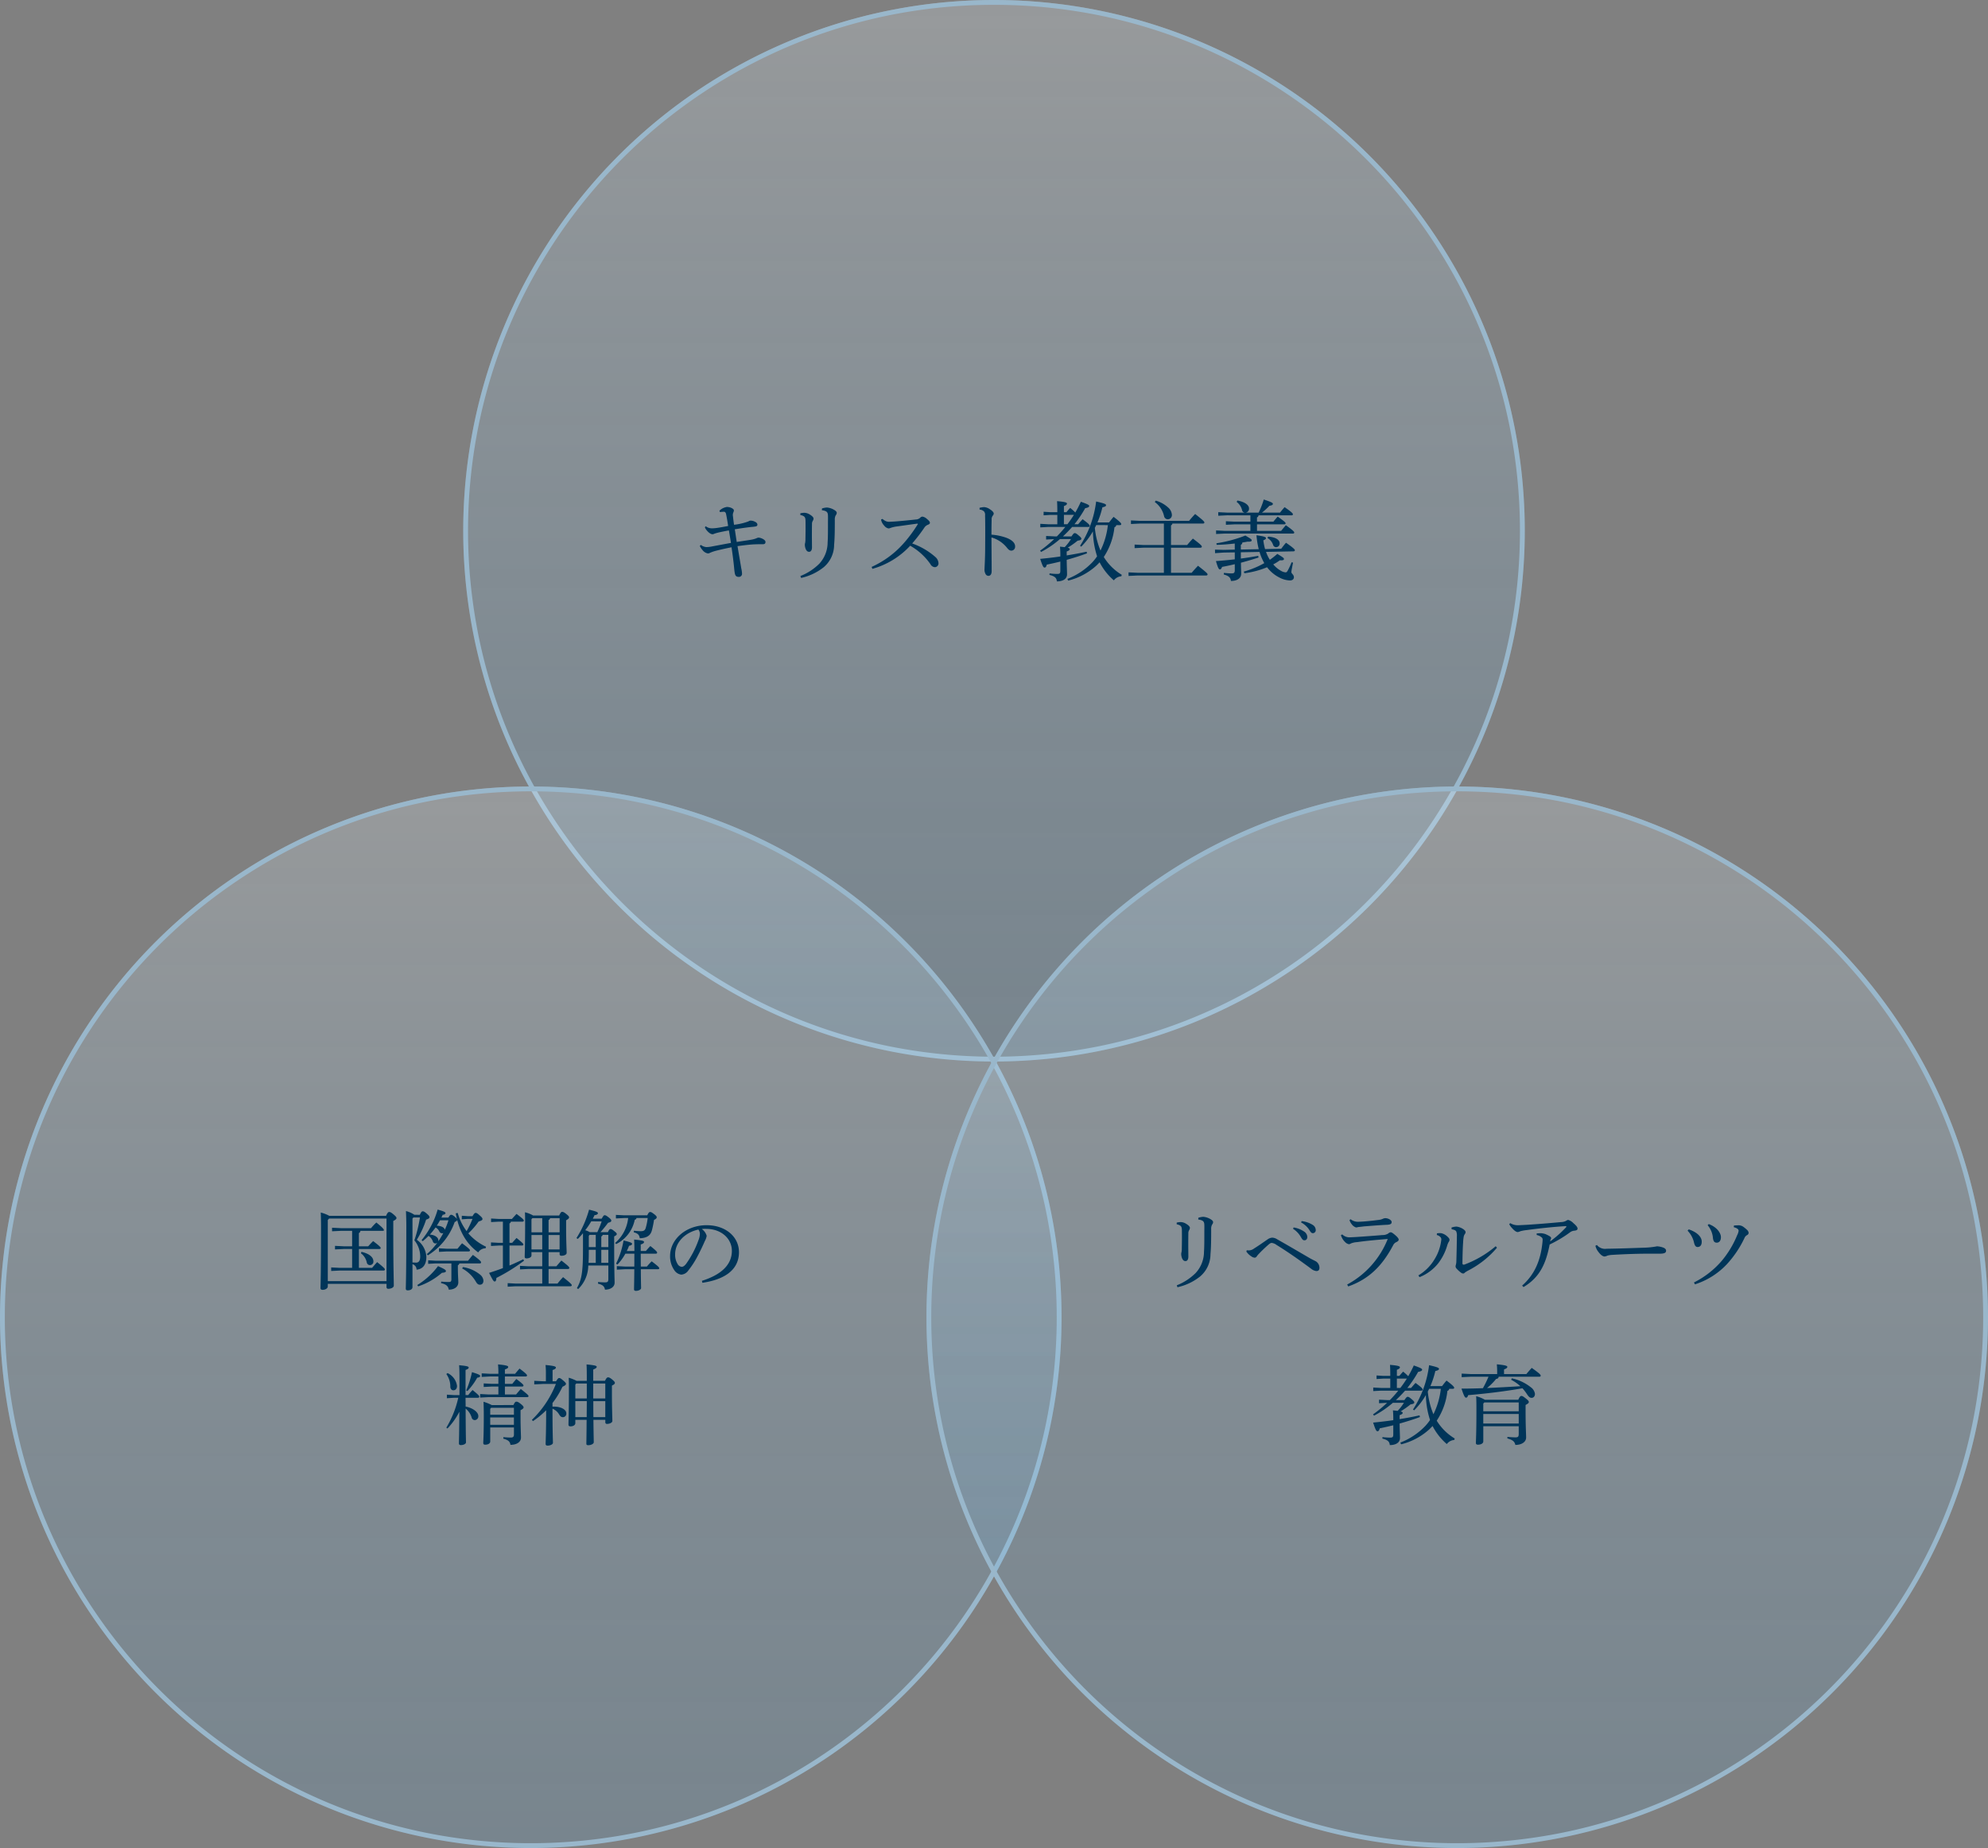<svg xmlns="http://www.w3.org/2000/svg" width="412" height="383" viewBox="0 0 412 383"><rect x="0" y="0" width="412" height="383" fill="#808080" stroke="none"/><defs><linearGradient id="a" x1=".5" x2=".5" y2="1" gradientUnits="objectBoundingBox"><stop offset="0" stop-color="#e6f1f8" stop-opacity=".231"/><stop offset="1" stop-color="#45a7eb" stop-opacity=".129"/></linearGradient><style>.a{mix-blend-mode:multiply;isolation:isolate}.b{fill:url(#a)}.c{fill:#99b7cb}.d{fill:#003559}</style></defs><g class="a" transform="translate(96 .033)"><circle class="b" cx="110" cy="110" r="110" transform="translate(0 -.033)"/><path class="c" d="M110 .967a109.811 109.811 0 00-21.968 2.214 108.4 108.4 0 00-38.974 16.4A109.321 109.321 0 009.565 67.54a108.444 108.444 0 00-6.351 20.459 110.073 110.073 0 000 43.937 108.4 108.4 0 0016.4 38.974 109.321 109.321 0 0047.958 39.492 108.444 108.444 0 0020.459 6.351 110.073 110.073 0 0043.937 0 108.4 108.4 0 0038.974-16.4 109.321 109.321 0 0039.492-47.958 108.444 108.444 0 006.351-20.459 110.073 110.073 0 000-43.937 108.4 108.4 0 00-16.4-38.974 109.321 109.321 0 00-47.958-39.493 108.444 108.444 0 00-20.459-6.351A109.81 109.81 0 00110 .967m0-1a110 110 0 11-110 110 110 110 0 01110-110z"/></g><path class="d" d="M149.21 106.13a6.437 6.437 0 01.81-.072c.234 0 .4.162.468.54.162.792.27 1.458.414 2.412-.864.162-1.512.288-2.142.378a8.838 8.838 0 01-1.17.108 2.1 2.1 0 01-1.332-.432l-.18.216c.252.63 1.044 1.44 1.584 1.44a.745.745 0 00.338-.09c.18-.072.432-.144.756-.234.774-.18 1.53-.324 2.3-.468.144.774.288 1.728.432 2.592-1.3.234-2.61.486-3.888.72a6.083 6.083 0 01-1.206.144 2.1 2.1 0 01-1.134-.45l-.234.2a3.414 3.414 0 00.566.866 1.8 1.8 0 001.116.7.944.944 0 00.468-.144 7.673 7.673 0 011.08-.378c.684-.18 1.98-.486 3.348-.756.252 1.692.414 3.006.522 4.1.036.4.09.936.144 1.224.09.468.216.81.828.81a.63.63 0 00.684-.63 6.225 6.225 0 00-.162-1.152c-.162-1.008-.45-2.646-.774-4.59 1.368-.18 2.556-.342 3.726-.378.522-.018 1.044-.018 1.494-.018s.576-.162.576-.486c0-.45-.972-.882-1.476-.882a1.264 1.264 0 00-.414.144 5.773 5.773 0 01-.954.27c-.792.144-2.142.324-3.114.486-.144-.9-.252-1.674-.4-2.628 2.016-.324 3.1-.45 3.654-.5.828-.072 1.026-.144 1.026-.468 0-.216-.144-.432-.54-.612a1.954 1.954 0 00-.9-.216.87.87 0 00-.414.162 12.741 12.741 0 01-2.988.7c-.09-.666-.144-1.026-.216-1.728a1.387 1.387 0 01.09-.864.859.859 0 00.09-.432c0-.252-.666-.666-1.44-.666a2.76 2.76 0 00-1.548.774zm16.65.594c.954.234 1.08.468 1.08 1.386.018 1.566 0 2.556-.018 3.51a4.894 4.894 0 01-.054.864 1.419 1.419 0 00-.068.416 2.568 2.568 0 00.2.936c.2.4.414.522.684.522.342 0 .576-.288.594-.882 0-.684-.018-1.494-.018-2.484 0-.63 0-1.3.018-2.358a1.221 1.221 0 01.162-.684.975.975 0 00.162-.468c0-.252-.27-.54-.774-.846a2.254 2.254 0 00-1.08-.36 3.587 3.587 0 00-.882.108zm.162 13.05a11.419 11.419 0 004.7-2.232 6.094 6.094 0 002.142-4.626c.126-1.332.144-2.97.144-5.2a1.755 1.755 0 01.2-.936.786.786 0 00.2-.5c0-.144-.09-.324-.45-.558a3.51 3.51 0 00-1.584-.54 3.74 3.74 0 00-1.026.2l-.018.36c1.044.144 1.242.432 1.26 1.134.018.45 0 .828 0 1.584 0 1.728 0 2.988-.072 3.978a6.51 6.51 0 01-1.718 4.384 11.487 11.487 0 01-3.922 2.556zM182.6 107.66a1.769 1.769 0 00.09.4 2.607 2.607 0 00.558.882 1.512 1.512 0 00.882.576 1.085 1.085 0 00.432-.108 6.408 6.408 0 011.332-.31c.954-.126 2.286-.324 4.176-.576.09 0 .144.036.144.072a.1.1 0 01-.036.09 28.7 28.7 0 01-2.556 3.514 19.675 19.675 0 01-6.984 5.292l.162.4a16.8 16.8 0 007.83-4.792 12.732 12.732 0 014.194 3.816 1.1 1.1 0 00.936.63.78.78 0 00.738-.81 1.833 1.833 0 00-.666-1.314 14.609 14.609 0 00-4.788-2.79 34.946 34.946 0 002.484-3.222 1.582 1.582 0 01.756-.648c.324-.126.432-.234.432-.414 0-.2-.126-.4-.63-.81a1.728 1.728 0 00-.9-.468.624.624 0 00-.432.18 1.342 1.342 0 01-.954.414c-1.44.162-3.132.324-4.194.4-.414.036-.99.054-1.26.072a1.64 1.64 0 01-.792-.144 2.856 2.856 0 01-.666-.45zm20.412-2.052a1.464 1.464 0 01.936.4 1.1 1.1 0 01.2.81c.054 2.016.036 3.978.018 7.02-.018 2.268-.126 3.654-.126 4.032a1.825 1.825 0 00.232 1.13.662.662 0 00.594.342c.414 0 .648-.4.648-.936 0-2.142-.036-4.68-.036-7.02a6.313 6.313 0 013.186 2.106c.288.378.558.63.954.63a.807.807 0 00.756-.882c0-.684-.558-1.3-1.8-1.782a11.548 11.548 0 00-3.1-.648c0-1.3.018-2.322.036-3.1a1.183 1.183 0 01.27-.882.648.648 0 00.162-.4c0-.252-.324-.594-.792-.882a2.359 2.359 0 00-1.15-.446 4.109 4.109 0 00-.99.144zm29.088 3.222c.18 0 .27-.09.27-.216 0-.162-.2-.45-1.584-1.494-.324.36-.612.738-.936 1.152h-2.412a18.165 18.165 0 001.026-3.132c.648-.144.756-.27.756-.45 0-.2-.288-.36-2.052-.756a21.762 21.762 0 01-3.33 9.18l.234.18a15.245 15.245 0 002.428-3.168 17.959 17.959 0 00.864 5.166 10.4 10.4 0 01-.952 1.208 14.294 14.294 0 01-5.202 3.472l.162.36a13.52 13.52 0 005.886-3.15c.216-.216.432-.432.63-.648a12.466 12.466 0 002.952 3.744 2.128 2.128 0 011.548-.846l.09-.306a11.073 11.073 0 01-3.726-3.69 13.858 13.858 0 002.214-6.174.52.52 0 00.378-.432zm-2.5 0a15.877 15.877 0 01-1.532 5.27 16.215 16.215 0 01-1.17-4.7c.09-.18.2-.378.288-.576zm-9.11-2.682v-1.26c.522-.2.63-.36.63-.522 0-.2-.324-.36-2.052-.5.036.63.054 1.134.054 2.124v.162h-1.44l-1.4-.09v.738l1.4-.09h1.44v1.944h-1.908l-1.62-.09v.736l1.62-.09h3.564a25.654 25.654 0 01-1.746 1.96h-.432l-1.8-.09v.738l1.656-.09a23.471 23.471 0 01-2.9 2.394l.2.27a20.257 20.257 0 003.906-2.664h2.286a9.684 9.684 0 01-1.3 1.674q-.378-.054-.972-.108a18.8 18.8 0 01.072 2.034c-1.368.2-2.772.36-4.176.5.486 1.476.648 1.8.918 1.8.2 0 .342-.18.45-.612.9-.18 1.854-.4 2.808-.63v1.84c0 .594-.108.72-.666.72a13.461 13.461 0 01-1.562-.108l-.036.306c1.224.306 1.476.684 1.548 1.35 1.332 0 2.106-.576 2.106-1.458 0-.54-.054-1.53-.072-3.006 1.422-.4 2.862-.846 4.212-1.35l-.09-.342c-1.3.288-2.682.54-4.122.774v-.812c.54-.216.63-.324.63-.5 0-.108-.072-.2-.432-.288a17.289 17.289 0 002.07-1.458c.594-.072.774-.216.774-.4 0-.144-.09-.288-.54-.666-.5-.432-.648-.5-.846-.5-.162 0-.288.126-.666.684h-1.764c.666-.63 1.3-1.278 1.908-1.962h3.348c.18 0 .288-.09.288-.216 0-.162-.072-.36-1.476-1.386-.36.4-.63.7-.918 1.044h-.774a24.442 24.442 0 002.232-3.332c.63-.108.828-.27.828-.45s-.144-.324-1.728-.882a23.712 23.712 0 01-1.152 2.232 10.59 10.59 0 00-1.062-.954c-.288.306-.522.576-.774.882zm2.07.558a23.451 23.451 0 01-1.35 1.944h-.72v-1.944zm26.748 1.8c.18 0 .288-.09.288-.216 0-.18-.18-.4-1.908-1.764a22.33 22.33 0 00-1.26 1.422h-10.206l-1.836-.09v.738l1.836-.09h4.986v4.446h-4.266l-1.8-.09v.738l1.8-.09h4.266v5.2h-5.436l-1.89-.09v.74l1.89-.09h14.2c.18 0 .288-.09.288-.216 0-.18-.144-.36-1.98-1.8-.468.486-.918.99-1.314 1.458h-4.282v-5.2h6.1c.18 0 .288-.09.288-.216 0-.18-.162-.4-1.854-1.674-.45.468-.828.9-1.188 1.332h-3.346v-4.068a.525.525 0 00.288-.378zm-9.99-4.464a4.983 4.983 0 011.926 2.916.8.8 0 00.774.666.865.865 0 00.846-.954 2.164 2.164 0 00-.7-1.422 6.4 6.4 0 00-2.646-1.494zm28.746 10.224c.18 0 .288-.108.288-.234 0-.144-.216-.432-1.836-1.548-.432.486-.666.81-.99 1.242l-3.348.074a12.033 12.033 0 01-.36-1.818c.432-.18.54-.27.54-.468 0-.18-.216-.342-1.962-.576a18.169 18.169 0 00.468 2.88l-3.708.072v-.972a.5.5 0 00.306-.486c.378-.054.738-.108 1.08-.18.684.036.864-.072.864-.288 0-.162-.144-.288-1.314-.972a27.673 27.673 0 01-5.994 1.6l.036.324c1.206-.018 2.5-.126 3.762-.27v1.26l-2.3.054-1.8-.054.018.738 1.8-.126 2.286-.036v1.44c-1.278.144-2.592.27-3.906.36.432 1.458.594 1.728.828 1.728.18 0 .306-.144.45-.522a49.022 49.022 0 002.628-.558v1.188c0 .594-.144.72-.666.72-.468 0-1.062-.054-1.584-.108l-.04.324c1.116.324 1.4.666 1.494 1.35 1.35 0 2.124-.612 2.124-1.494 0-.414-.036-1.17-.054-2.286a65.28 65.28 0 003.654-1.08l-.072-.344c-1.17.2-2.358.4-3.6.558v-1.3l3.87-.072a11 11 0 00.99 2.322 18.719 18.719 0 01-4.248 1.752l.126.342a18.132 18.132 0 004.7-1.242 7.313 7.313 0 002.606 2.16 4.907 4.907 0 002.142.576c.54 0 .81-.306.81-.648 0-.576-.522-.738-.522-1.08 0-.306.162-.972.342-1.962l-.306-.072a13.622 13.622 0 01-.738 1.62c-.162.306-.288.468-.486.468a2.157 2.157 0 01-.842-.252 5.822 5.822 0 01-1.728-1.4 10.3 10.3 0 001.368-.846c.684.036.846-.072.846-.27s-.126-.306-1.368-1.062a17.128 17.128 0 01-1.548 1.224 7.234 7.234 0 01-.792-1.638zm-8.928-7.466v1.314h-3.312l-1.764-.09v.738l1.764-.09h3.312v1.35h-5.31l-1.8-.09v.738l1.8-.09h14.13c.18 0 .27-.09.27-.216 0-.144-.234-.45-1.746-1.512-.36.432-.666.774-.972 1.17h-5v-1.35h5.634c.18 0 .288-.09.288-.216 0-.144-.162-.36-1.638-1.386-.306.342-.576.648-.882 1.044h-3.41v-.882a.5.5 0 00.324-.432h6.84c.18 0 .288-.09.288-.216 0-.144-.2-.432-1.728-1.476-.378.414-.63.738-.954 1.134h-3.74a13.071 13.071 0 001.548-1.422c.558-.072.72-.216.72-.4s-.216-.342-1.89-.9a17.1 17.1 0 01-1.062 2.718h-2.682a.8.8 0 00.684-.882c0-.63-.774-1.332-2.412-1.62l-.144.288a2.976 2.976 0 011.116 1.692.644.644 0 00.558.522h-3.69l-1.8-.09v.738l1.8-.09zm3.546 4.716a2.484 2.484 0 011.152 1.4.677.677 0 00.612.486.747.747 0 00.754-.792c0-.684-.72-1.278-2.394-1.4z"/><g class="a" transform="translate(0 163.033)"><circle class="b" cx="110" cy="110" r="110" transform="translate(0 -.033)"/><path class="c" d="M110 .967a109.811 109.811 0 00-21.968 2.214 108.4 108.4 0 00-38.974 16.4A109.321 109.321 0 009.565 67.54a108.444 108.444 0 00-6.351 20.459 110.073 110.073 0 000 43.937 108.4 108.4 0 0016.4 38.974 109.321 109.321 0 0047.958 39.492 108.444 108.444 0 0020.459 6.351 110.073 110.073 0 0043.937 0 108.4 108.4 0 0038.974-16.4 109.321 109.321 0 0039.492-47.958 108.444 108.444 0 006.351-20.459 110.073 110.073 0 000-43.937 108.4 108.4 0 00-16.4-38.974 109.321 109.321 0 00-47.958-39.493 108.444 108.444 0 00-20.459-6.351A109.81 109.81 0 00110 .967m0-1a110 110 0 11-110 110 110 110 0 01110-110z"/></g><path class="d" d="M72.974 262.76h-2.538l-1.8-.09v.738l1.8-.09h9.036c.18 0 .288-.09.288-.216 0-.144-.09-.324-1.6-1.53-.378.414-.738.828-1.044 1.188H74.38v-3.906h4.23c.18 0 .288-.09.288-.18 0-.162-.09-.342-1.566-1.458-.36.342-.7.72-1.026 1.08H74.38v-2.754a.462.462 0 00.306-.45h4.644c.18 0 .234-.072.234-.162 0-.144-.162-.432-1.566-1.566a10.9 10.9 0 00-1.1 1.17h-6.282l-1.8-.09v.738l1.8-.09h2.358v3.2h-1.746l-1.8-.09v.738l1.8-.09h1.746zm1.818-3.024a3.2 3.2 0 011.224 1.908.647.647 0 00.684.54.708.708 0 00.684-.774c0-.828-.792-1.584-2.466-1.962zm-6.552-7.758a7.687 7.687 0 00-1.764-.684c.036.972.054 2 .054 2.97 0 9.918-.108 12.24-.108 12.708 0 .216.144.342.432.342.576 0 1.08-.306 1.08-.7v-.542H80.1v.666a.337.337 0 00.378.36c.54 0 1.134-.252 1.134-.648 0-1.458-.108-3.51-.108-11.412v-2c.5-.234.666-.432.666-.594s-.072-.288-.63-.774c-.522-.432-.684-.486-.9-.486-.162 0-.324.108-.63.792zm11.862.558v12.978H67.934v-12.672l.27-.306zm8.568 7.632a13.264 13.264 0 005.562-6.912c.414-.18.5-.27.5-.432 0-.108-.036-.288-.468-.648-.4-.324-.594-.414-.756-.414s-.306.09-.576.576h-1.458c.108-.2.18-.378.27-.576.414-.036.576-.18.576-.342 0-.18-.144-.324-1.62-.738a17.287 17.287 0 01-3.33 6.336l.234.216a13.83 13.83 0 001.206-1.1 2.247 2.247 0 01.89 1.136.559.559 0 00.522.432.629.629 0 00.432-.18 13.88 13.88 0 01-2.2 2.394zm.414-4.3c.414-.468.81-.972 1.188-1.476a1.731 1.731 0 01.774.828.635.635 0 00.576.378.575.575 0 00.252-.054 14.579 14.579 0 01-1.062 1.746.494.494 0 00.036-.234c0-.578-.684-1.118-1.764-1.19zm3.852-2.97a13.972 13.972 0 01-.756 1.98c-.108-.666-1.116-.828-1.656-.864.234-.36.468-.738.666-1.116zm-7.056-1.134a5.539 5.539 0 00-1.746-.774c.036 1.026.072 2.034.072 3.024 0 10.746-.108 12.528-.108 13.05 0 .234.108.36.414.36.522 0 .972-.234.972-.666V262a1.161 1.161 0 01.846 1.134c1.188-.09 2.034-.918 2.034-2.664a4.669 4.669 0 00-1.98-3.528 19.105 19.105 0 001.926-4.172c.522-.18.7-.306.7-.5 0-.18-.09-.342-.576-.756-.486-.432-.648-.468-.846-.468-.162 0-.306.126-.576.72zm-.2.558h1.35a28.483 28.483 0 01-1.15 4.732 5.322 5.322 0 011.206 3.346c0 .99-.378 1.278-.864 1.278-.18 0-.378-.018-.738-.036v-9.108zm8.766-.864c.666 3.636 2.16 6.3 4.662 8.1a1.785 1.785 0 011.514-.848l.108-.324a11.123 11.123 0 01-3.672-2.772 16.051 16.051 0 002.142-2.466c.612-.162.792-.324.792-.5 0-.162-.09-.342-.576-.756-.486-.432-.648-.522-.828-.522-.162 0-.306.072-.666.684h-.954l-1.26-.09v.738l1.26-.09h.954a17.308 17.308 0 01-1.222 2.534 11.118 11.118 0 01-1.836-3.762zm-.9 10.386v3.292c0 .432-.126.558-.576.558-.486 0-.99-.036-1.53-.09l-.036.324c1.062.234 1.476.612 1.6 1.35 1.188 0 1.98-.612 1.98-1.512 0-.594-.09-1.566-.09-2.808v-.738a.506.506 0 00.306-.378h4.23c.18 0 .27-.09.27-.216 0-.18-.2-.45-1.692-1.548-.378.414-.72.846-1.008 1.206h-6.732l-1.53-.09v.738l1.53-.09zm2.232 1.044a7.2 7.2 0 012.81 2.68c.27.468.486.684.864.684.45 0 .738-.288.738-.846a1.8 1.8 0 00-.648-1.206 7.443 7.443 0 00-3.6-1.6zm-3.166-4.088l-1.638-.09v.738l1.638-.09h4.5c.18 0 .288-.09.288-.216 0-.144-.108-.342-1.638-1.476-.378.432-.666.792-.954 1.134zm-5.94 7.794a14.377 14.377 0 004.914-2.808c.54-.036.828-.144.828-.342 0-.252-.234-.414-1.638-1.044a15.342 15.342 0 01-4.3 3.924zm18.918-8.46h2.592c.18 0 .288-.09.288-.216 0-.144-.162-.342-1.422-1.35-.324.36-.594.648-.9 1.008h-.558v-4.014a.485.485 0 00.288-.378h2.394c.18 0 .288-.09.288-.216 0-.162-.144-.36-1.512-1.386-.342.36-.648.7-.954 1.044h-2.736l-1.584-.09v.738l1.584-.09h.864v4.392h-.846l-1.62-.09v.738l1.62-.09h.846v4.68c-.9.342-1.854.666-2.862.99.81 1.6.936 1.782 1.17 1.782.2 0 .324-.216.342-.738a37.346 37.346 0 005.728-3.564l-.144-.306c-.972.468-1.908.9-2.862 1.3zm6.786 1.366v2.934h-2.97l-1.638-.09v.738l1.638-.09h2.97v3.026h-5.508l-1.656-.09v.738l1.656-.09h11.34c.18 0 .288-.09.288-.216 0-.162-.18-.378-1.8-1.674a15.618 15.618 0 00-1.152 1.332h-1.854v-3.024h4.01c.18 0 .288-.09.288-.216 0-.162-.126-.36-1.638-1.53-.378.4-.684.774-1.044 1.188h-1.616V259.5h2.286v.432c0 .2.144.324.378.324.576 0 1.08-.234 1.08-.594 0-.666-.108-2.214-.108-5.184V252.9c.45-.252.612-.414.612-.594 0-.144-.054-.288-.558-.684-.486-.4-.684-.468-.882-.468-.18 0-.324.144-.612.756h-5.4a6.063 6.063 0 00-1.692-.666c.036.846.036 1.6.036 2.5 0 4.536-.09 6.192-.09 6.714 0 .216.09.342.378.342.54 0 1.026-.234 1.026-.612v-.688zm1.314-.556v-2.988h2.286v2.988zm-1.314 0h-2.232v-2.988h2.232zm1.314-3.544v-2.556a.478.478 0 00.31-.38h1.98v2.936zm-1.314 0h-2.232v-2.736l.2-.2h2.032zm13.7 6.876v2.77c0 .576-.144.72-.648.72-.45 0-.882-.018-1.476-.072l-.018.342c.99.234 1.332.576 1.44 1.242 1.17 0 2-.576 2-1.44 0-.828-.09-2.178-.09-8.19v-1.4c.4-.2.54-.342.54-.486s-.072-.27-.54-.63c-.432-.36-.594-.414-.756-.414s-.306.108-.54.648h-1.552a24.283 24.283 0 001.584-1.944c.558-.144.666-.252.666-.45 0-.162-.09-.306-.54-.666-.522-.4-.648-.45-.846-.45-.144 0-.234.072-.612.72h-1.836c.126-.252.252-.486.342-.72.522-.072.72-.234.72-.432 0-.162-.144-.324-1.836-.72a21.72 21.72 0 01-2.61 5.886l.27.18a14.19 14.19 0 001.08-1.188v3.308c0 4.878-.288 6.336-1.26 8.082l.27.18a6.859 6.859 0 002.088-4.878zm0-.558h-1.46v-2.7h1.458zm0-3.258h-1.46v-2.2a.5.5 0 00.288-.342h1.17zm-1.388-5.33a18.642 18.642 0 01-.9 2.232h-1.566a3.957 3.957 0 00-.936-.4 15.647 15.647 0 001.242-1.836zm-2.5 2.79h1.278v2.538h-1.44v-2.34zm-.162 3.1h1.44v2.7h-1.496c.036-.63.054-1.314.054-2.106zm7.344-7.146l-1.728-.09v.738l1.728-.09h.81a7.851 7.851 0 01-2.7 5.166l.216.234a7.2 7.2 0 003.852-5.04.44.44 0 00.36-.36h2.322a12.322 12.322 0 01-.4 2.034c-.144.486-.378.7-1.044.7a12.374 12.374 0 01-1.4-.108l-.054.324c.936.27 1.134.558 1.26 1.242 1.458-.054 2.2-.54 2.5-1.6a20.7 20.7 0 00.45-2.2c.45-.216.558-.378.558-.54s-.09-.324-.594-.7c-.468-.36-.612-.4-.774-.4s-.306.09-.594.684zm.522 7.4a9.328 9.328 0 00.468-1.08c.486-.108.63-.216.63-.414 0-.18-.162-.306-1.764-.7a17.66 17.66 0 01-1.55 4.82l.288.18a10.811 10.811 0 001.636-2.254h1.872c-.018.882 0 1.782-.018 2.664h-1.96l-1.656-.09v.738l1.656-.09h1.962c-.018 2.79-.056 3.672-.056 4.176 0 .2.126.306.4.306.558 0 1.062-.288 1.062-.576 0-.342-.036-1.134-.054-3.906h3.528c.18 0 .288-.09.288-.18 0-.18-.09-.342-1.566-1.458a10.977 10.977 0 00-.99 1.08h-1.26c-.018-.882-.018-1.782-.018-2.664h3.11c.18 0 .288-.09.288-.2 0-.162-.09-.342-1.4-1.386-.36.36-.63.666-.936 1.026h-1.064v-1.35c.5-.162.684-.306.684-.522 0-.2-.252-.324-2.052-.5.036.666.054 1.17.054 2.106v.27zm15.676 6.582c4.212-.612 7.578-2.43 7.578-6.354 0-3.114-2.682-5.58-6.714-5.58-4.248 0-7.56 2.9-7.56 6.39a4.938 4.938 0 00.9 2.97 2 2 0 001.422.882 1.913 1.913 0 001.458-.864 17.979 17.979 0 001.948-3.024 43.766 43.766 0 001.476-3.078 3.105 3.105 0 00.378-1.08 2.537 2.537 0 00-1.008-1.4 5.43 5.43 0 01.936-.036c3.15.018 5.292 2.052 5.292 4.554 0 2.934-2.286 4.986-6.21 6.21zm-.828-11.034a1.525 1.525 0 01.306.936 3.883 3.883 0 01-.288 1.26 19.99 19.99 0 01-2.556 4.9c-.378.486-.666.63-.936.63a1.1 1.1 0 01-.756-.45 3.662 3.662 0 01-.594-2.142c0-2.488 2.07-4.54 4.824-5.134zm-45.7 34.862c.18 0 .288-.09.288-.216 0-.162-.054-.288-1.386-1.386a9.035 9.035 0 00-.9 1.044h-.558v-5.2c.522-.2.648-.324.648-.5 0-.2-.216-.324-1.98-.486.036.612.072 1.206.072 2.7v3.492h-1.17l-1.44-.09v.738l1.44-.09h.918a20.648 20.648 0 01-2.472 6.186l.234.18a14.9 14.9 0 002.466-3.474c-.036 4.95-.09 6.066-.09 6.588 0 .2.144.324.4.324.576 0 1.062-.27 1.062-.558 0-.468-.054-1.692-.072-7a3.722 3.722 0 011.242 1.818.674.674 0 00.648.558.771.771 0 00.738-.846c0-.846-1.224-1.692-2.628-1.962 0-.612-.018-1.206-.018-1.818zm4.246-.684h-2.142l-1.638-.09v.738l1.638-.09h8.1c.18 0 .288-.09.288-.216 0-.162-.2-.36-1.6-1.476-.36.4-.666.756-.972 1.134h-2.324v-1.638h3.564c.18 0 .288-.09.288-.216 0-.144-.162-.36-1.476-1.35-.324.36-.558.648-.846 1.008h-1.53v-1.53h4.3c.18 0 .288-.09.288-.216 0-.144-.162-.378-1.548-1.422-.36.4-.612.7-.918 1.08h-2.122v-.9c.576-.2.684-.342.684-.522 0-.2-.342-.36-2.106-.522a18.844 18.844 0 01.072 1.944h-1.764l-1.692-.09v.738l1.692-.09h1.764v1.526h-1.35l-1.692-.09v.738l1.692-.09h1.35zm-1.368 2.2a9.333 9.333 0 00-1.71-.684c.036 1.044.054 1.764.054 2.952 0 3.924-.108 5.148-.108 5.58 0 .234.09.36.4.36.63 0 1.044-.288 1.044-.648v-2.92h4.914v1.476c0 .468-.216.612-.63.612a12.955 12.955 0 01-1.548-.09l-.036.324c1.08.288 1.386.612 1.494 1.278 1.314 0 2.178-.594 2.178-1.494 0-.72-.09-2.07-.09-4.3v-1.388c.468-.234.63-.4.63-.576 0-.162-.108-.342-.63-.756-.468-.378-.684-.432-.864-.432s-.324.09-.612.7zm-.126.558h4.716v1.44h-4.914v-1.228zm-.2 2h4.914v1.53h-4.912zM92.5 284.77a4.419 4.419 0 01.828 2.628c.018.486.288.738.63.738.468 0 .756-.36.756-.9a3.437 3.437 0 00-1.962-2.664zm4.36 3.53a13.234 13.234 0 002.034-2.772c.5-.072.612-.18.612-.378 0-.162-.18-.306-1.692-.774a19.622 19.622 0 01-1.188 3.78zm17.658-2.036v-2.322c.558-.2.684-.342.684-.522 0-.216-.378-.36-2.142-.522a16.2 16.2 0 01.072 1.836v1.53h-.612l-1.8-.09v.738l1.8-.09h2.68a20.908 20.908 0 01-4.966 7.434l.216.27a18.3 18.3 0 002.736-2.25v.072c0 4.662-.108 6.3-.108 6.93 0 .216.144.324.414.324.522 0 1.1-.252 1.1-.576 0-.522-.09-2.178-.09-6.678v-.4a2.868 2.868 0 011.348 1.152c.252.414.45.612.828.612a.721.721 0 00.684-.81c0-.72-1.008-1.386-2.61-1.386a1.107 1.107 0 00-.252.018v-.756a18.446 18.446 0 002.07-3.378c.594-.27.72-.414.72-.612 0-.126-.09-.288-.63-.738-.468-.4-.594-.45-.792-.45-.162 0-.252.09-.63.666zm8.424-.09v-2.34c.576-.234.72-.378.72-.558 0-.2-.234-.324-2.106-.5.036.666.054 1.332.054 2.952v.45h-2.124a8.52 8.52 0 00-1.62-.648c.036.918.036 1.728.036 2.61 0 4.734-.09 6.48-.09 7.11 0 .234.126.36.414.36.558 0 1.008-.252 1.008-.666v-.684h2.34c-.018 3.384-.054 4.428-.054 4.95 0 .216.108.306.4.306.576 0 1.134-.288 1.134-.612 0-.378-.036-1.3-.072-4.644h2.466v.5a.318.318 0 00.36.342c.522 0 1.1-.252 1.1-.612 0-.792-.09-2.358-.09-5.562v-1.764c.486-.234.612-.4.612-.558 0-.144-.054-.27-.576-.72-.468-.378-.648-.432-.846-.432-.18 0-.342.126-.63.72zm2.5 7.524h-2.464c-.018-1.1-.018-2.214-.018-3.312h2.484zm0-3.87h-2.5v-3.1h2.5zm-6.012-3.1h2.18v3.1h-2.376v-2.88zm-.2 3.654h2.38c0 1.1-.018 2.214-.018 3.312h-2.358z"/><g class="a" transform="translate(192 163.033)"><circle class="b" cx="110" cy="110" r="110" transform="translate(0 -.033)"/><path class="c" d="M110 .967a109.811 109.811 0 00-21.968 2.214 108.4 108.4 0 00-38.974 16.4A109.321 109.321 0 009.565 67.54a108.444 108.444 0 00-6.351 20.459 110.073 110.073 0 000 43.937 108.4 108.4 0 0016.4 38.974 109.321 109.321 0 0047.958 39.492 108.444 108.444 0 0020.459 6.351 110.073 110.073 0 0043.937 0 108.4 108.4 0 0038.974-16.4 109.321 109.321 0 0039.492-47.958 108.444 108.444 0 006.351-20.459 110.073 110.073 0 000-43.937 108.4 108.4 0 00-16.4-38.974 109.321 109.321 0 00-47.958-39.493 108.444 108.444 0 00-20.459-6.351A109.81 109.81 0 00110 .967m0-1a110 110 0 11-110 110 110 110 0 01110-110z"/></g><path class="d" d="M243.86 253.724c.954.234 1.08.468 1.08 1.386.018 1.566 0 2.556-.018 3.51a4.894 4.894 0 01-.054.864 1.419 1.419 0 00-.068.416 2.568 2.568 0 00.2.936c.2.4.414.522.684.522.342 0 .576-.288.594-.882 0-.684-.018-1.494-.018-2.484 0-.63 0-1.3.018-2.358a1.221 1.221 0 01.162-.684.975.975 0 00.162-.468c0-.252-.27-.54-.774-.846a2.254 2.254 0 00-1.08-.36 3.587 3.587 0 00-.882.108zm.162 13.05a11.419 11.419 0 004.7-2.232 6.094 6.094 0 002.142-4.626c.126-1.332.144-2.97.144-5.2a1.755 1.755 0 01.2-.936.786.786 0 00.2-.5c0-.144-.09-.324-.45-.558a3.51 3.51 0 00-1.584-.54 3.74 3.74 0 00-1.026.2l-.018.36c1.044.144 1.242.432 1.26 1.134.018.45 0 .828 0 1.584 0 1.728 0 2.988-.072 3.978a6.51 6.51 0 01-1.718 4.384 11.487 11.487 0 01-3.922 2.556zm14.274-7.4a3.5 3.5 0 001.044 1.01 1.276 1.276 0 00.7.27.558.558 0 00.414-.27 3.837 3.837 0 01.5-.594c.414-.432 1.08-1.1 1.908-1.818.342-.306.522-.378.7-.378a2.052 2.052 0 01.99.414c2.412 1.494 4.518 2.97 7.146 4.914a2.124 2.124 0 001.1.5c.45 0 .648-.216.648-.7a1.582 1.582 0 00-.72-1.3c-.288-.162-.774-.378-1.332-.7-2.2-1.278-4.392-2.574-6.66-3.852a2.144 2.144 0 00-1.034-.37 1.835 1.835 0 00-.972.342c-.918.63-1.926 1.35-2.808 1.89a1.87 1.87 0 01-1.116.414 3.515 3.515 0 01-.414-.036zm9.684-4.7a4.775 4.775 0 011.548 1.584c.306.522.45.792.81.792.342 0 .594-.252.594-.7a1.407 1.407 0 00-.594-1.062 5.383 5.383 0 00-2.25-.9zm1.674-1.314a4.513 4.513 0 011.71 1.566c.306.54.5.648.72.648a.614.614 0 00.594-.684 1.268 1.268 0 00-.648-1.044 5.37 5.37 0 00-2.286-.774zm9.756 13.252c4.446-1.566 7.146-4.428 9.342-8.6a1.316 1.316 0 01.648-.594c.306-.144.468-.306.468-.5 0-.252-.288-.576-.774-.99-.522-.432-.7-.54-.9-.54a.851.851 0 00-.486.252 2.177 2.177 0 01-1.224.324c-1.62.144-3.726.288-5.364.4-.414.018-.864.054-1.566.072a2.13 2.13 0 01-1.386-.612l-.27.162a3.064 3.064 0 00.216.54 3.014 3.014 0 00.648.882 1.445 1.445 0 00.792.45.923.923 0 00.432-.162 4.05 4.05 0 011.278-.27c1.6-.234 3.834-.45 6.336-.648a18.481 18.481 0 01-8.406 9.438zm.27-13.752a2.287 2.287 0 00.432.828 1.791 1.791 0 00.918.7 2.538 2.538 0 00.486-.09c.2-.018.7-.072 1.116-.126 1.386-.108 3.042-.252 4.914-.342.738-.054.864-.27.864-.558 0-.414-.7-.81-1.35-.81a1.492 1.492 0 00-.5.144 2.837 2.837 0 01-.972.234c-1.35.18-3.042.342-3.87.36a2.489 2.489 0 01-1.818-.52zm30.294 5.418a21.779 21.779 0 01-6.48 3.8c-.27.072-.414-.018-.414-.27.018-1.476.054-3.132.144-4.356a9.088 9.088 0 01.108-1.08 1.414 1.414 0 01.27-.648.613.613 0 00.126-.4c0-.126-.126-.342-.432-.558a3.256 3.256 0 00-1.44-.558 3.416 3.416 0 00-1.044.2l.036.36c.5.072.882.234.972.5a2.434 2.434 0 01.108.936c-.018 2-.072 3.924-.108 5.238a2.8 2.8 0 01-.09.648 1.4 1.4 0 00-.072.4.706.706 0 00.216.432 5.482 5.482 0 00.882.81.778.778 0 00.486.2.4.4 0 00.324-.18 5.627 5.627 0 01.666-.414 19.522 19.522 0 006.012-4.754zm-15.786 6.408a9.363 9.363 0 003.87-2.862 11.257 11.257 0 001.854-3.654 3.45 3.45 0 01.306-.756.72.72 0 00.18-.468c0-.2-.09-.342-.414-.648a2.624 2.624 0 00-1.3-.72 3.009 3.009 0 00-.882.036l-.036.342a1.472 1.472 0 01.738.414.669.669 0 01.2.54 9.745 9.745 0 01-1.422 4.1 9.616 9.616 0 01-3.33 3.312zm18.594-10.98a3.2 3.2 0 00.594.828c.5.576.9.81 1.17.81a1.994 1.994 0 00.558-.18 8.7 8.7 0 011.3-.234c2.25-.306 5.256-.648 7.974-.81.162-.018.252.018.252.108q0 .054-.108.162a23.09 23.09 0 01-3.276 2.9c.018-.09.054-.2.072-.288a1.307 1.307 0 01.108-.252.279.279 0 00.036-.144c0-.126-.09-.288-.414-.468a7.9 7.9 0 00-.774-.378 3.746 3.746 0 00-.918-.18 8.825 8.825 0 00-.9.054l.018.324a2.158 2.158 0 011.1.558.58.58 0 01.126.36c0 .216-.018.4-.036.594-.378 3.726-1.6 6.66-4.212 8.964l.288.306c3.384-2.016 4.644-4.86 5.418-8.82a25.486 25.486 0 004.266-2.556 1.678 1.678 0 01.864-.306c.414-.054.648-.144.648-.432s-.27-.63-.864-1.134a2.333 2.333 0 00-1.08-.666.991.991 0 00-.45.2 2.5 2.5 0 01-1.044.252c-2.682.252-4.626.4-6.984.558-.684.036-1.458.072-1.818.09a3.108 3.108 0 01-1.71-.432zm17.856 4.482a3.237 3.237 0 00.648 1.3c.5.666.936.918 1.26.918a1.669 1.669 0 00.576-.18 4.485 4.485 0 01.878-.148c2.934-.18 5.976-.27 7.92-.252h1.962c1.08 0 1.4-.18 1.4-.63 0-.288-.216-.468-.522-.612a4.476 4.476 0 00-1.35-.288 16.271 16.271 0 01-2.808.288c-2.646.09-4.968.18-7.65.216a2.159 2.159 0 01-2-.774zm23.256-4.266a4.664 4.664 0 011.1 2.646c.09.7.306.972.792.972.5 0 .864-.378.864-1.152 0-.72-.666-2-2.52-2.7zm-4.158 1.134a5.146 5.146 0 011.35 2.52c.162.648.4.864.72.864.54 0 .882-.378.864-1.134 0-.954-.936-1.926-2.682-2.52zm1.53 11.124a15.642 15.642 0 006.624-4.18 21.779 21.779 0 003.654-5.45 1.172 1.172 0 01.522-.576.532.532 0 00.324-.468.933.933 0 00-.324-.612 6.906 6.906 0 00-.81-.666 1.764 1.764 0 00-.864-.288c-.306 0-.7.018-1.044.054l-.036.342a2.213 2.213 0 01.738.306.532.532 0 01.27.432 2.656 2.656 0 01-.288.882 20.077 20.077 0 01-3.24 5.382 18.406 18.406 0 01-5.724 4.446zM301.1 287.83c.18 0 .27-.09.27-.216 0-.162-.2-.45-1.584-1.494-.324.36-.612.738-.936 1.152h-2.412a18.165 18.165 0 001.026-3.132c.648-.144.756-.27.756-.45 0-.2-.288-.36-2.052-.756a21.762 21.762 0 01-3.33 9.18l.234.18a15.245 15.245 0 002.428-3.168 17.959 17.959 0 00.864 5.166 10.405 10.405 0 01-.952 1.208 14.294 14.294 0 01-5.2 3.474l.162.36a13.52 13.52 0 005.886-3.15c.216-.216.432-.432.63-.648a12.466 12.466 0 002.95 3.742 2.128 2.128 0 011.548-.846l.09-.306a11.073 11.073 0 01-3.726-3.69 13.858 13.858 0 002.214-6.174.52.52 0 00.378-.432zm-2.5 0a15.877 15.877 0 01-1.532 5.27 16.215 16.215 0 01-1.17-4.7c.09-.18.2-.378.288-.576zm-9.108-2.682v-1.26c.522-.2.63-.36.63-.522 0-.2-.324-.36-2.052-.5.036.63.054 1.134.054 2.124v.162h-1.44l-1.4-.09v.738l1.4-.09h1.44v1.94h-1.908l-1.62-.09v.74l1.62-.09h3.564a25.655 25.655 0 01-1.746 1.962h-.434l-1.8-.09v.738l1.656-.09a23.471 23.471 0 01-2.9 2.394l.2.27a20.257 20.257 0 003.906-2.664h2.286a9.685 9.685 0 01-1.3 1.674q-.378-.054-.972-.108a18.8 18.8 0 01.072 2.034c-1.368.2-2.772.36-4.176.5.486 1.476.648 1.8.918 1.8.2 0 .342-.18.45-.612.9-.18 1.854-.4 2.808-.63v1.836c0 .594-.108.72-.666.72a13.46 13.46 0 01-1.566-.108l-.036.306c1.224.306 1.476.684 1.548 1.35 1.332 0 2.106-.576 2.106-1.458 0-.54-.054-1.53-.072-3.006 1.422-.4 2.862-.846 4.212-1.35l-.09-.342c-1.3.288-2.682.54-4.122.774v-.81c.54-.216.63-.324.63-.5 0-.108-.072-.2-.432-.288a17.289 17.289 0 002.07-1.458c.594-.072.774-.216.774-.4 0-.144-.09-.288-.54-.666-.5-.432-.648-.5-.846-.5-.162 0-.288.126-.666.684h-1.764c.666-.63 1.3-1.278 1.908-1.962h3.348c.18 0 .288-.09.288-.216 0-.162-.072-.36-1.476-1.386-.36.4-.63.7-.918 1.044h-.774a24.442 24.442 0 002.236-3.332c.63-.108.828-.27.828-.45s-.144-.324-1.728-.882a23.712 23.712 0 01-1.152 2.232 10.591 10.591 0 00-1.062-.954c-.288.306-.522.576-.774.882zm2.07.558a23.451 23.451 0 01-1.35 1.944h-.72v-1.944zm21.618.252a8.78 8.78 0 011.908 1.332q-3.456.216-6.912.378a12.474 12.474 0 001.89-1.89c.36-.036.5-.2.522-.45h8.422c.18 0 .288-.09.288-.216 0-.2-.162-.414-1.854-1.62-.4.432-.738.828-1.116 1.278H311.7v-.954c.558-.216.684-.36.684-.54 0-.2-.4-.36-2.178-.522.054.612.072 1.044.072 1.71v.306h-5.524l-1.836-.09v.738l1.836-.09h3.726a24.055 24.055 0 01-1.152 2.372c-1.476.054-2.97.09-4.446.09.54 1.62.72 1.872.954 1.872.2 0 .324-.162.432-.522 3.51-.288 7.578-.774 11.25-1.422a10.25 10.25 0 01.99 1.3c.306.468.558.684.9.684.414 0 .7-.324.7-.828a2.036 2.036 0 00-.882-1.386 9.488 9.488 0 00-3.926-1.836zm1.566 9.63v1.548c0 .612-.126.756-.7.756a15.152 15.152 0 01-1.638-.108l-.018.324c1.1.306 1.512.648 1.656 1.35 1.332 0 2.232-.63 2.232-1.53 0-.81-.108-2.2-.108-5.292v-1.458c.468-.252.666-.4.666-.612 0-.18-.09-.306-.648-.756-.522-.414-.684-.5-.9-.5-.18 0-.36.162-.63.792h-6.916a7.025 7.025 0 00-1.818-.738c.054 1.008.054 1.872.054 2.97 0 4.77-.108 6.174-.108 6.732 0 .216.126.342.432.342.594 0 1.1-.252 1.1-.684v-3.136zm0-3.1H307.4v-1.6l.216-.234h7.128zm0 .558v1.98H307.4v-1.976z"/></svg>